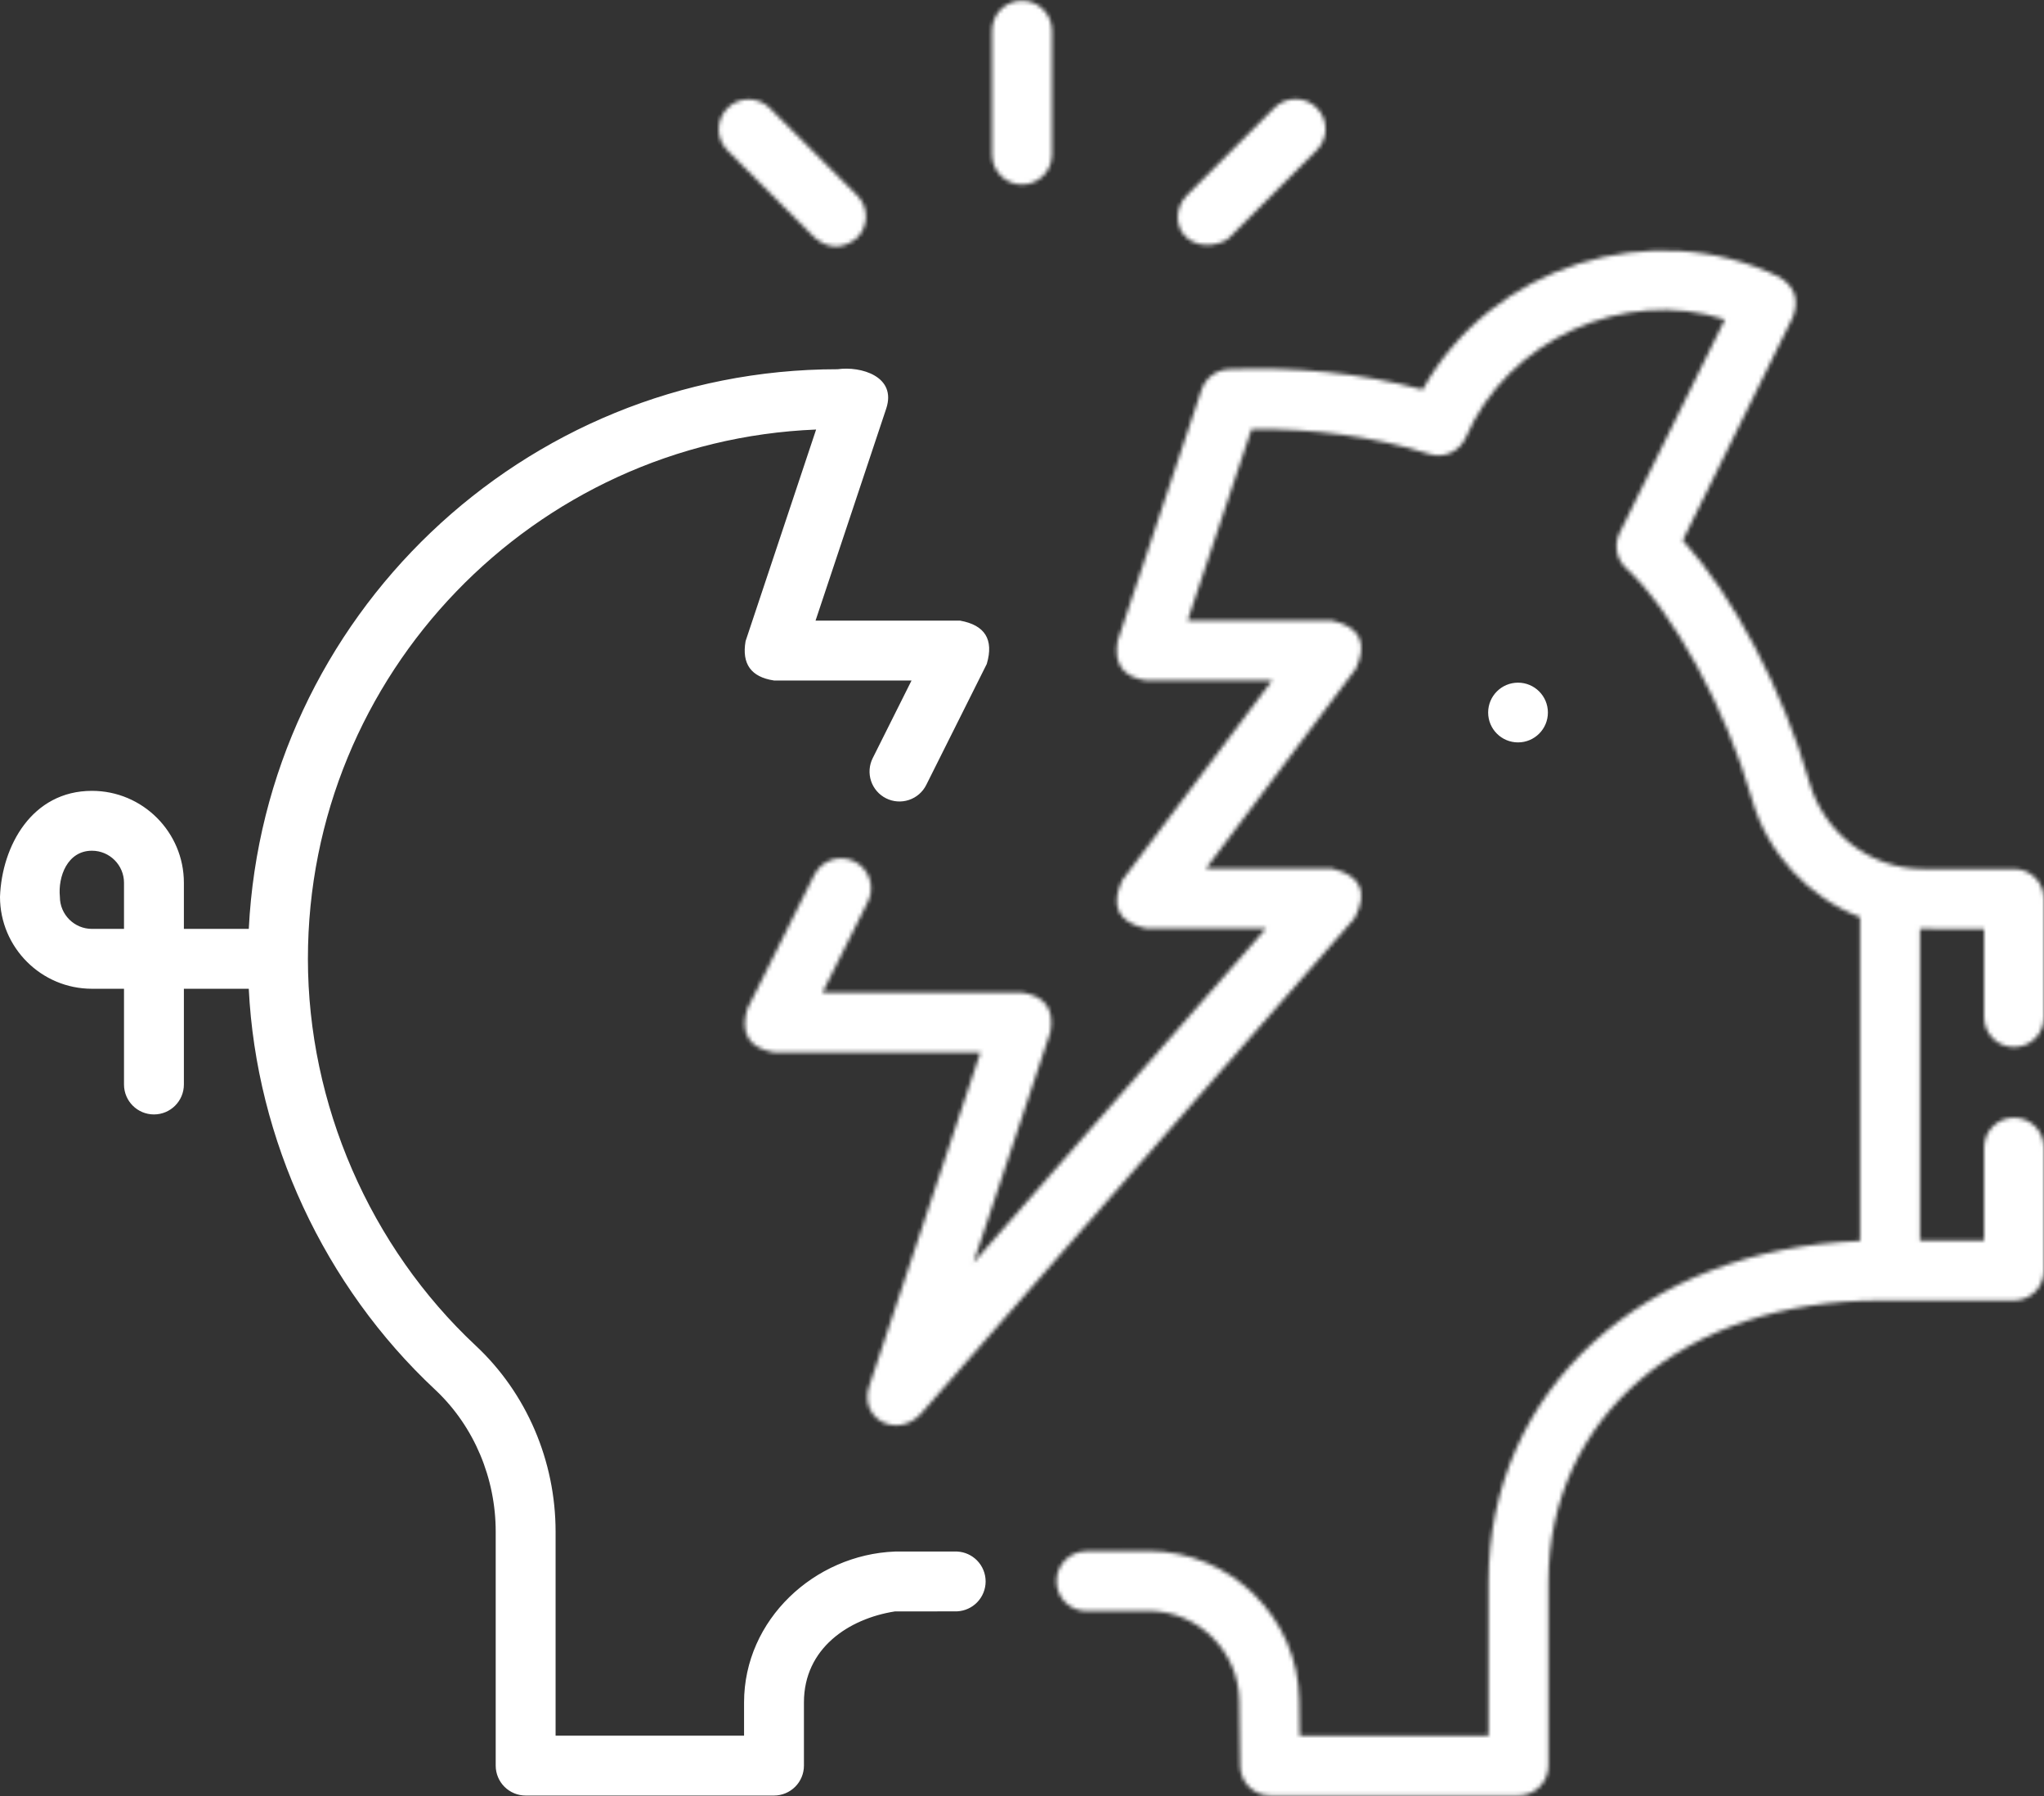 <?xml version="1.0" encoding="UTF-8"?> <svg xmlns="http://www.w3.org/2000/svg" width="512" height="450" viewBox="0 0 512 450" fill="none"><rect x="0" y="0" width="512" height="450" fill="#333333" stroke="none"/><path d="M380.249 171.525C384.106 171.525 387.232 174.652 387.232 178.509C387.232 182.366 384.106 185.492 380.249 185.492C376.392 185.492 373.265 182.366 373.265 178.509C373.265 174.652 376.392 171.525 380.249 171.525Z" fill="white" stroke="white"></path><path d="M209.9 92.998C212.687 92.599 216.282 93.033 218.821 94.518C220.083 95.256 221.059 96.238 221.571 97.482C222.081 98.721 222.157 100.278 221.511 102.216L203.811 155.324L203.591 155.981H240.422C243.464 156.534 245.416 157.67 246.425 159.302C247.433 160.933 247.575 163.187 246.709 166.155L231.569 196.424C231.158 197.246 230.59 197.979 229.896 198.581C229.201 199.183 228.395 199.643 227.522 199.933C226.65 200.224 225.729 200.34 224.812 200.275C223.896 200.21 223.001 199.965 222.179 199.553C221.357 199.142 220.623 198.573 220.021 197.879C219.419 197.184 218.959 196.378 218.669 195.507C218.378 194.635 218.262 193.713 218.327 192.797C218.392 191.88 218.638 190.985 219.049 190.163L228.779 170.707L229.141 169.983H193.924C191.145 169.561 189.275 168.567 188.2 167.076C187.127 165.586 186.774 163.5 187.25 160.733L204.902 107.769L205.131 107.083L204.407 107.112C133.463 109.966 76.628 168.576 76.628 240.214C76.628 276.716 92.2 312.595 118.859 337.52C131.446 349.284 138.669 366.126 138.669 383.723V435.334H186.879V426.504C186.879 406.043 204.311 389.975 224.184 389.203L239.457 389.192H239.465L239.809 389.205C241.525 389.308 243.149 390.04 244.364 391.267C245.66 392.577 246.388 394.344 246.39 396.186C246.391 398.029 245.666 399.798 244.372 401.109C243.159 402.339 241.536 403.074 239.82 403.179L239.476 403.192C234.143 403.202 228.99 403.202 224.178 403.202H224.139L224.101 403.208C212.336 405.045 200.878 412.631 200.878 426.503V442.333C200.878 444.189 200.14 445.97 198.827 447.283C197.514 448.595 195.734 449.333 193.878 449.333H131.668C129.812 449.333 128.031 448.596 126.718 447.283C125.405 445.97 124.668 444.189 124.668 442.333V383.722C124.668 370.209 119.243 357.29 109.753 348.178L109.298 347.747C81.717 321.961 64.679 285.399 62.812 247.686L62.789 247.211H45.562V271.696C45.562 275.563 42.428 278.696 38.562 278.696C34.697 278.696 31.562 275.563 31.562 271.696V247.211H23.031C10.614 247.211 0.51 237.113 0.5 224.698C0.728 218.412 2.699 211.879 6.446 206.929C10.183 201.994 15.685 198.629 23.031 198.629C35.454 198.629 45.562 208.737 45.562 221.16V233.211H62.793L62.816 232.736C66.722 155.025 131.171 93.003 209.83 93.003H209.865L209.9 92.998ZM23.031 212.629C19.73 212.629 17.445 214.392 16.075 216.779C14.722 219.137 14.245 222.118 14.5 224.698C14.51 229.394 18.333 233.211 23.031 233.211H31.562V221.16C31.562 216.456 27.735 212.629 23.031 212.629Z" fill="white" stroke="white"></path><mask id="path-3-inside-1_478_2286" fill="white"><path d="M504.5 262.333C506.489 262.333 508.397 261.543 509.803 260.136C511.21 258.73 512 256.822 512 254.833V225.202C512 223.213 511.21 221.305 509.803 219.899C508.397 218.492 506.489 217.702 504.5 217.702H481.66C468.559 217.702 456.861 208.742 453.215 195.915C446.713 173.007 434.093 149.112 421.513 135.361L449.097 79.428C450.738 75.118 449.588 71.764 445.649 69.366C413.762 53.865 373.537 66.586 356.356 97.615C340.705 93.381 324.282 91.885 308.1 92.502C306.527 92.502 304.993 92.997 303.717 93.916C302.44 94.836 301.485 96.133 300.986 97.625L279.946 160.605C278.945 166.326 281.317 169.618 287.06 170.482H318.658L281.06 220.601C278.115 227.073 280.115 231.074 287.06 232.602H317.132L243.841 316.362L263.115 258.533C264.112 252.814 261.74 249.524 256 248.662H206.014L217.399 225.886C218.286 224.107 218.43 222.049 217.8 220.163C217.171 218.278 215.818 216.72 214.04 215.831C212.262 214.942 210.204 214.796 208.318 215.423C206.432 216.051 204.872 217.402 203.982 219.179L187.172 252.809C185.374 258.92 187.61 262.538 193.88 263.663H245.595L217.825 346.982C214.866 355.353 224.584 360.603 230.584 354.292L339.304 230.042C342.766 223.472 340.885 219.325 333.66 217.604H302.061L339.659 167.485C342.604 161.013 340.604 157.012 333.659 155.484H297.472L313.501 107.504C328.414 107.367 343.813 109.215 358.023 113.74C359.799 114.306 361.721 114.19 363.416 113.415C365.111 112.641 366.457 111.263 367.191 109.55C377.632 85.208 406.751 71.839 432.075 80.031L405.692 133.527C404.975 134.982 404.748 136.632 405.048 138.227C405.347 139.823 406.156 141.278 407.353 142.375C418.965 153.013 432.477 177.792 438.785 200.016C442.741 213.931 453.053 224.811 465.935 229.772V310.889C411.705 312.926 372.858 348.246 372.858 396.376V434.837H325.559L325.438 425.906C325.19 405.294 308.255 388.576 287.653 388.576C282.479 388.594 277.305 388.61 272.132 388.626C270.143 388.629 268.237 389.423 266.833 390.832C265.429 392.241 264.642 394.15 264.645 396.139C264.649 398.128 265.443 400.034 266.852 401.438C268.261 402.842 270.17 403.629 272.159 403.626C277.325 403.61 282.492 403.594 287.658 403.576C300.077 403.576 310.29 413.657 310.44 426.12C310.45 426.739 310.66 442.436 310.66 442.437C310.687 444.408 311.489 446.29 312.892 447.675C314.296 449.06 316.188 449.836 318.16 449.836H380.36C381.345 449.836 382.321 449.642 383.231 449.265C384.14 448.888 384.967 448.336 385.664 447.639C386.36 446.943 386.913 446.116 387.289 445.206C387.666 444.296 387.86 443.321 387.86 442.336V396.375C387.86 354.818 422.012 325.795 470.911 325.795H504.501C506.49 325.795 508.398 325.005 509.804 323.599C511.211 322.192 512.001 320.284 512.001 318.295V287.515C512.001 283.372 508.643 280.015 504.501 280.015C500.359 280.015 497.001 283.372 497.001 287.515V310.795H480.937V232.698C481.178 232.702 497.001 232.705 497.001 232.705V254.836C497.001 255.821 497.195 256.796 497.572 257.705C497.949 258.615 498.501 259.442 499.197 260.138C499.894 260.834 500.72 261.386 501.63 261.763C502.54 262.14 503.515 262.333 504.5 262.333ZM255.999 46.229C257.988 46.229 259.896 45.439 261.302 44.032C262.709 42.626 263.499 40.718 263.499 38.729V7.666C263.499 3.523 260.141 0.166 255.999 0.166C251.857 0.166 248.499 3.523 248.499 7.666V38.728C248.499 39.713 248.693 40.689 249.069 41.599C249.446 42.509 249.999 43.336 250.695 44.032C251.392 44.729 252.219 45.281 253.129 45.658C254.039 46.035 255.014 46.229 255.999 46.229ZM204.103 59.562C207.638 62.49 211.174 62.49 214.709 59.562C215.405 58.866 215.958 58.039 216.335 57.129C216.712 56.219 216.906 55.244 216.906 54.259C216.906 53.274 216.712 52.298 216.335 51.389C215.958 50.478 215.405 49.652 214.709 48.955L192.745 26.991C191.33 25.624 189.435 24.867 187.468 24.884C185.5 24.9 183.618 25.689 182.227 27.081C180.836 28.472 180.047 30.354 180.031 32.321C180.014 34.289 180.771 36.184 182.139 37.598L204.103 59.562ZM307.896 59.562L329.86 37.598C331.257 36.19 332.038 34.285 332.034 32.302C332.03 30.318 331.24 28.417 329.838 27.015C328.435 25.612 326.534 24.822 324.551 24.818C322.567 24.813 320.663 25.595 319.254 26.991L297.29 48.955C294.361 51.885 294.151 56.858 297.29 59.562C300.999 62.759 306.431 61.026 307.896 59.562Z"></path></mask><path d="M504.5 262.333C506.489 262.333 508.397 261.543 509.803 260.136C511.21 258.73 512 256.822 512 254.833V225.202C512 223.213 511.21 221.305 509.803 219.899C508.397 218.492 506.489 217.702 504.5 217.702H481.66C468.559 217.702 456.861 208.742 453.215 195.915C446.713 173.007 434.093 149.112 421.513 135.361L449.097 79.428C450.738 75.118 449.588 71.764 445.649 69.366C413.762 53.865 373.537 66.586 356.356 97.615C340.705 93.381 324.282 91.885 308.1 92.502C306.527 92.502 304.993 92.997 303.717 93.916C302.44 94.836 301.485 96.133 300.986 97.625L279.946 160.605C278.945 166.326 281.317 169.618 287.06 170.482H318.658L281.06 220.601C278.115 227.073 280.115 231.074 287.06 232.602H317.132L243.841 316.362L263.115 258.533C264.112 252.814 261.74 249.524 256 248.662H206.014L217.399 225.886C218.286 224.107 218.43 222.049 217.8 220.163C217.171 218.278 215.818 216.72 214.04 215.831C212.262 214.942 210.204 214.796 208.318 215.423C206.432 216.051 204.872 217.402 203.982 219.179L187.172 252.809C185.374 258.92 187.61 262.538 193.88 263.663H245.595L217.825 346.982C214.866 355.353 224.584 360.603 230.584 354.292L339.304 230.042C342.766 223.472 340.885 219.325 333.66 217.604H302.061L339.659 167.485C342.604 161.013 340.604 157.012 333.659 155.484H297.472L313.501 107.504C328.414 107.367 343.813 109.215 358.023 113.74C359.799 114.306 361.721 114.19 363.416 113.415C365.111 112.641 366.457 111.263 367.191 109.55C377.632 85.208 406.751 71.839 432.075 80.031L405.692 133.527C404.975 134.982 404.748 136.632 405.048 138.227C405.347 139.823 406.156 141.278 407.353 142.375C418.965 153.013 432.477 177.792 438.785 200.016C442.741 213.931 453.053 224.811 465.935 229.772V310.889C411.705 312.926 372.858 348.246 372.858 396.376V434.837H325.559L325.438 425.906C325.19 405.294 308.255 388.576 287.653 388.576C282.479 388.594 277.305 388.61 272.132 388.626C270.143 388.629 268.237 389.423 266.833 390.832C265.429 392.241 264.642 394.15 264.645 396.139C264.649 398.128 265.443 400.034 266.852 401.438C268.261 402.842 270.17 403.629 272.159 403.626C277.325 403.61 282.492 403.594 287.658 403.576C300.077 403.576 310.29 413.657 310.44 426.12C310.45 426.739 310.66 442.436 310.66 442.437C310.687 444.408 311.489 446.29 312.892 447.675C314.296 449.06 316.188 449.836 318.16 449.836H380.36C381.345 449.836 382.321 449.642 383.231 449.265C384.14 448.888 384.967 448.336 385.664 447.639C386.36 446.943 386.913 446.116 387.289 445.206C387.666 444.296 387.86 443.321 387.86 442.336V396.375C387.86 354.818 422.012 325.795 470.911 325.795H504.501C506.49 325.795 508.398 325.005 509.804 323.599C511.211 322.192 512.001 320.284 512.001 318.295V287.515C512.001 283.372 508.643 280.015 504.501 280.015C500.359 280.015 497.001 283.372 497.001 287.515V310.795H480.937V232.698C481.178 232.702 497.001 232.705 497.001 232.705V254.836C497.001 255.821 497.195 256.796 497.572 257.705C497.949 258.615 498.501 259.442 499.197 260.138C499.894 260.834 500.72 261.386 501.63 261.763C502.54 262.14 503.515 262.333 504.5 262.333ZM255.999 46.229C257.988 46.229 259.896 45.439 261.302 44.032C262.709 42.626 263.499 40.718 263.499 38.729V7.666C263.499 3.523 260.141 0.166 255.999 0.166C251.857 0.166 248.499 3.523 248.499 7.666V38.728C248.499 39.713 248.693 40.689 249.069 41.599C249.446 42.509 249.999 43.336 250.695 44.032C251.392 44.729 252.219 45.281 253.129 45.658C254.039 46.035 255.014 46.229 255.999 46.229ZM204.103 59.562C207.638 62.49 211.174 62.49 214.709 59.562C215.405 58.866 215.958 58.039 216.335 57.129C216.712 56.219 216.906 55.244 216.906 54.259C216.906 53.274 216.712 52.298 216.335 51.389C215.958 50.478 215.405 49.652 214.709 48.955L192.745 26.991C191.33 25.624 189.435 24.867 187.468 24.884C185.5 24.9 183.618 25.689 182.227 27.081C180.836 28.472 180.047 30.354 180.031 32.321C180.014 34.289 180.771 36.184 182.139 37.598L204.103 59.562ZM307.896 59.562L329.86 37.598C331.257 36.19 332.038 34.285 332.034 32.302C332.03 30.318 331.24 28.417 329.838 27.015C328.435 25.612 326.534 24.822 324.551 24.818C322.567 24.813 320.663 25.595 319.254 26.991L297.29 48.955C294.361 51.885 294.151 56.858 297.29 59.562C300.999 62.759 306.431 61.026 307.896 59.562Z" fill="white" stroke="white" stroke-width="2" mask="url(#path-3-inside-1_478_2286)"></path></svg> 